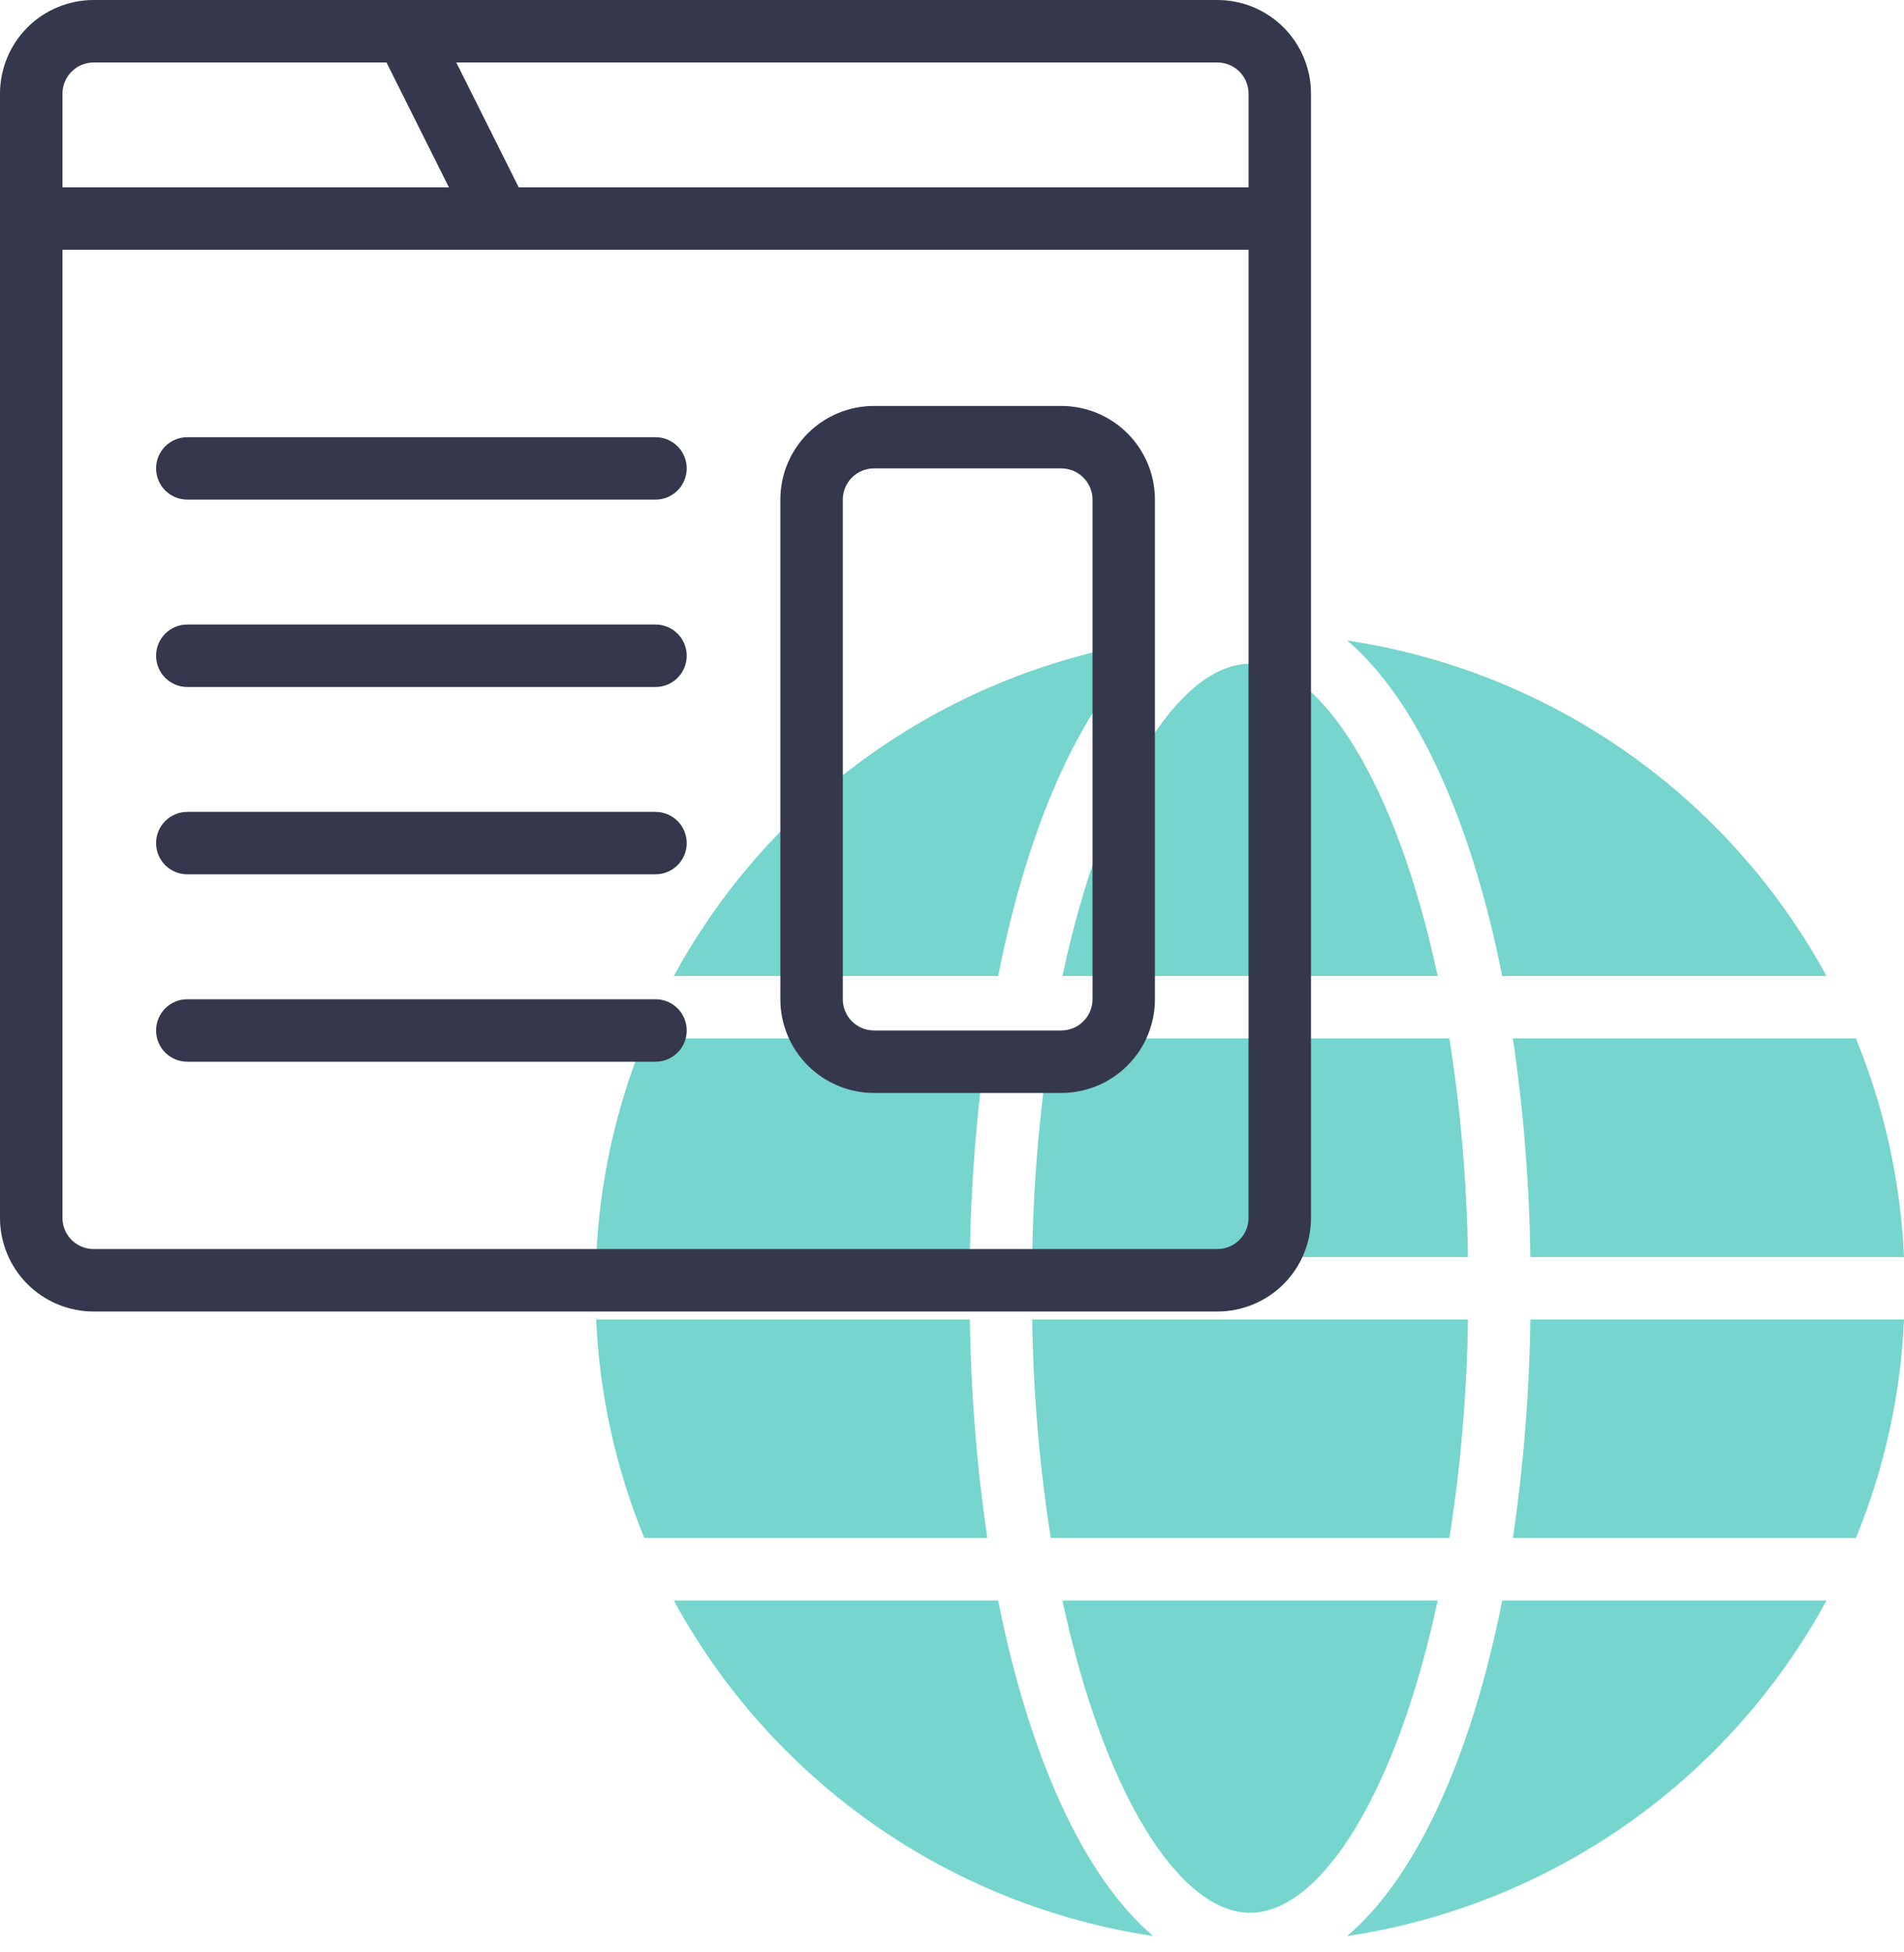 <svg width="40" height="41" viewBox="0 0 40 41" fill="none" xmlns="http://www.w3.org/2000/svg">
<path d="M30.45 21.807H22.075C21.838 23.326 21.707 24.86 21.685 26.398H30.84C30.819 24.86 30.688 23.326 30.45 21.807Z" fill="#76D5CD"/>
<path d="M31.559 20.496H38.372C37.352 18.623 35.912 17.012 34.164 15.79C32.417 14.567 30.409 13.766 28.3 13.45C29.746 14.674 30.9 17.19 31.559 20.496Z" fill="#76D5CD"/>
<path d="M31.559 33.611C30.903 36.917 29.746 39.433 28.3 40.657C30.409 40.341 32.417 39.54 34.164 38.318C35.912 37.095 37.352 35.484 38.372 33.611H31.559Z" fill="#76D5CD"/>
<path d="M22.32 33.611C23.186 37.659 24.781 40.169 26.262 40.169C27.744 40.169 29.338 37.659 30.203 33.611H22.32Z" fill="#76D5CD"/>
<path d="M32.151 26.398H40C39.93 24.82 39.589 23.267 38.989 21.807H31.784C32.007 23.328 32.13 24.861 32.151 26.398Z" fill="#76D5CD"/>
<path d="M38.989 32.299C39.589 30.839 39.931 29.286 40 27.709H32.151C32.13 29.245 32.007 30.779 31.784 32.299H38.989Z" fill="#76D5CD"/>
<path d="M30.84 27.709H21.685C21.707 29.246 21.837 30.78 22.075 32.299H30.45C30.688 30.78 30.819 29.246 30.84 27.709Z" fill="#76D5CD"/>
<path d="M30.203 20.496C29.338 16.448 27.743 13.938 26.262 13.938C24.782 13.938 23.186 16.448 22.32 20.496H30.203Z" fill="#76D5CD"/>
<path d="M13.536 21.807C12.937 23.267 12.595 24.82 12.525 26.398H20.374C20.395 24.861 20.518 23.328 20.741 21.807H13.536Z" fill="#76D5CD"/>
<path d="M20.97 33.611H14.156C15.176 35.484 16.616 37.095 18.364 38.318C20.112 39.54 22.119 40.341 24.228 40.657C22.782 39.433 21.628 36.919 20.97 33.611Z" fill="#76D5CD"/>
<path d="M20.97 20.496C21.625 17.19 22.782 14.674 24.228 13.45C22.119 13.766 20.112 14.567 18.364 15.79C16.617 17.012 15.176 18.623 14.156 20.496H20.97Z" fill="#76D5CD"/>
<path d="M20.375 27.709H12.525C12.594 29.286 12.937 30.839 13.536 32.299H20.742C20.519 30.779 20.396 29.245 20.375 27.709Z" fill="#76D5CD"/>
<path d="M25.575 0H1.967C1.446 0 0.945 0.207 0.576 0.576C0.207 0.945 0 1.446 0 1.967V25.575C0 26.096 0.207 26.597 0.576 26.966C0.945 27.335 1.446 27.542 1.967 27.542H25.575C26.096 27.542 26.597 27.335 26.966 26.966C27.335 26.597 27.542 26.096 27.542 25.575V1.967C27.542 1.446 27.335 0.945 26.966 0.576C26.597 0.207 26.096 0 25.575 0ZM26.23 1.967V3.935H10.898L9.586 1.312H25.575C25.749 1.312 25.915 1.381 26.038 1.504C26.161 1.627 26.23 1.793 26.23 1.967ZM1.967 1.312H8.12L9.431 3.935H1.312V1.967C1.312 1.793 1.381 1.627 1.504 1.504C1.627 1.381 1.793 1.312 1.967 1.312ZM25.575 26.23H1.967C1.793 26.23 1.627 26.161 1.504 26.038C1.381 25.915 1.312 25.749 1.312 25.575V5.246H26.23V25.575C26.23 25.749 26.161 25.915 26.038 26.038C25.915 26.161 25.749 26.23 25.575 26.23Z" fill="#35374D"/>
<path d="M22.296 8.525H18.361C17.84 8.525 17.339 8.732 16.97 9.101C16.601 9.47 16.394 9.97 16.394 10.492V20.984C16.394 21.506 16.601 22.006 16.97 22.375C17.339 22.744 17.84 22.952 18.361 22.952H22.296C22.818 22.952 23.318 22.744 23.687 22.375C24.056 22.006 24.263 21.506 24.263 20.984V10.492C24.263 9.97 24.056 9.47 23.687 9.101C23.318 8.732 22.818 8.525 22.296 8.525ZM22.952 20.984C22.952 21.158 22.883 21.325 22.759 21.448C22.637 21.571 22.47 21.64 22.296 21.64H18.361C18.187 21.64 18.021 21.571 17.898 21.448C17.775 21.325 17.706 21.158 17.706 20.984V10.492C17.706 10.318 17.775 10.152 17.898 10.028C18.021 9.906 18.187 9.836 18.361 9.836H22.296C22.47 9.836 22.637 9.906 22.759 10.028C22.883 10.152 22.952 10.318 22.952 10.492V20.984Z" fill="#35374D"/>
<path d="M13.771 9.181H3.935C3.761 9.181 3.594 9.25 3.471 9.373C3.348 9.496 3.279 9.663 3.279 9.836C3.279 10.01 3.348 10.177 3.471 10.3C3.594 10.423 3.761 10.492 3.935 10.492H13.771C13.945 10.492 14.112 10.423 14.235 10.3C14.358 10.177 14.427 10.01 14.427 9.836C14.427 9.663 14.358 9.496 14.235 9.373C14.112 9.25 13.945 9.181 13.771 9.181Z" fill="#35374D"/>
<path d="M13.771 13.115H3.935C3.761 13.115 3.594 13.184 3.471 13.307C3.348 13.43 3.279 13.597 3.279 13.771C3.279 13.945 3.348 14.112 3.471 14.235C3.594 14.358 3.761 14.427 3.935 14.427H13.771C13.945 14.427 14.112 14.358 14.235 14.235C14.358 14.112 14.427 13.945 14.427 13.771C14.427 13.597 14.358 13.43 14.235 13.307C14.112 13.184 13.945 13.115 13.771 13.115Z" fill="#35374D"/>
<path d="M13.771 17.05H3.935C3.761 17.05 3.594 17.119 3.471 17.242C3.348 17.365 3.279 17.532 3.279 17.706C3.279 17.88 3.348 18.046 3.471 18.169C3.594 18.292 3.761 18.361 3.935 18.361H13.771C13.945 18.361 14.112 18.292 14.235 18.169C14.358 18.046 14.427 17.88 14.427 17.706C14.427 17.532 14.358 17.365 14.235 17.242C14.112 17.119 13.945 17.05 13.771 17.05Z" fill="#35374D"/>
<path d="M13.771 20.984H3.935C3.761 20.984 3.594 21.053 3.471 21.176C3.348 21.299 3.279 21.466 3.279 21.64C3.279 21.814 3.348 21.981 3.471 22.104C3.594 22.227 3.761 22.296 3.935 22.296H13.771C13.945 22.296 14.112 22.227 14.235 22.104C14.358 21.981 14.427 21.814 14.427 21.64C14.427 21.466 14.358 21.299 14.235 21.176C14.112 21.053 13.945 20.984 13.771 20.984Z" fill="#35374D"/>
</svg>
